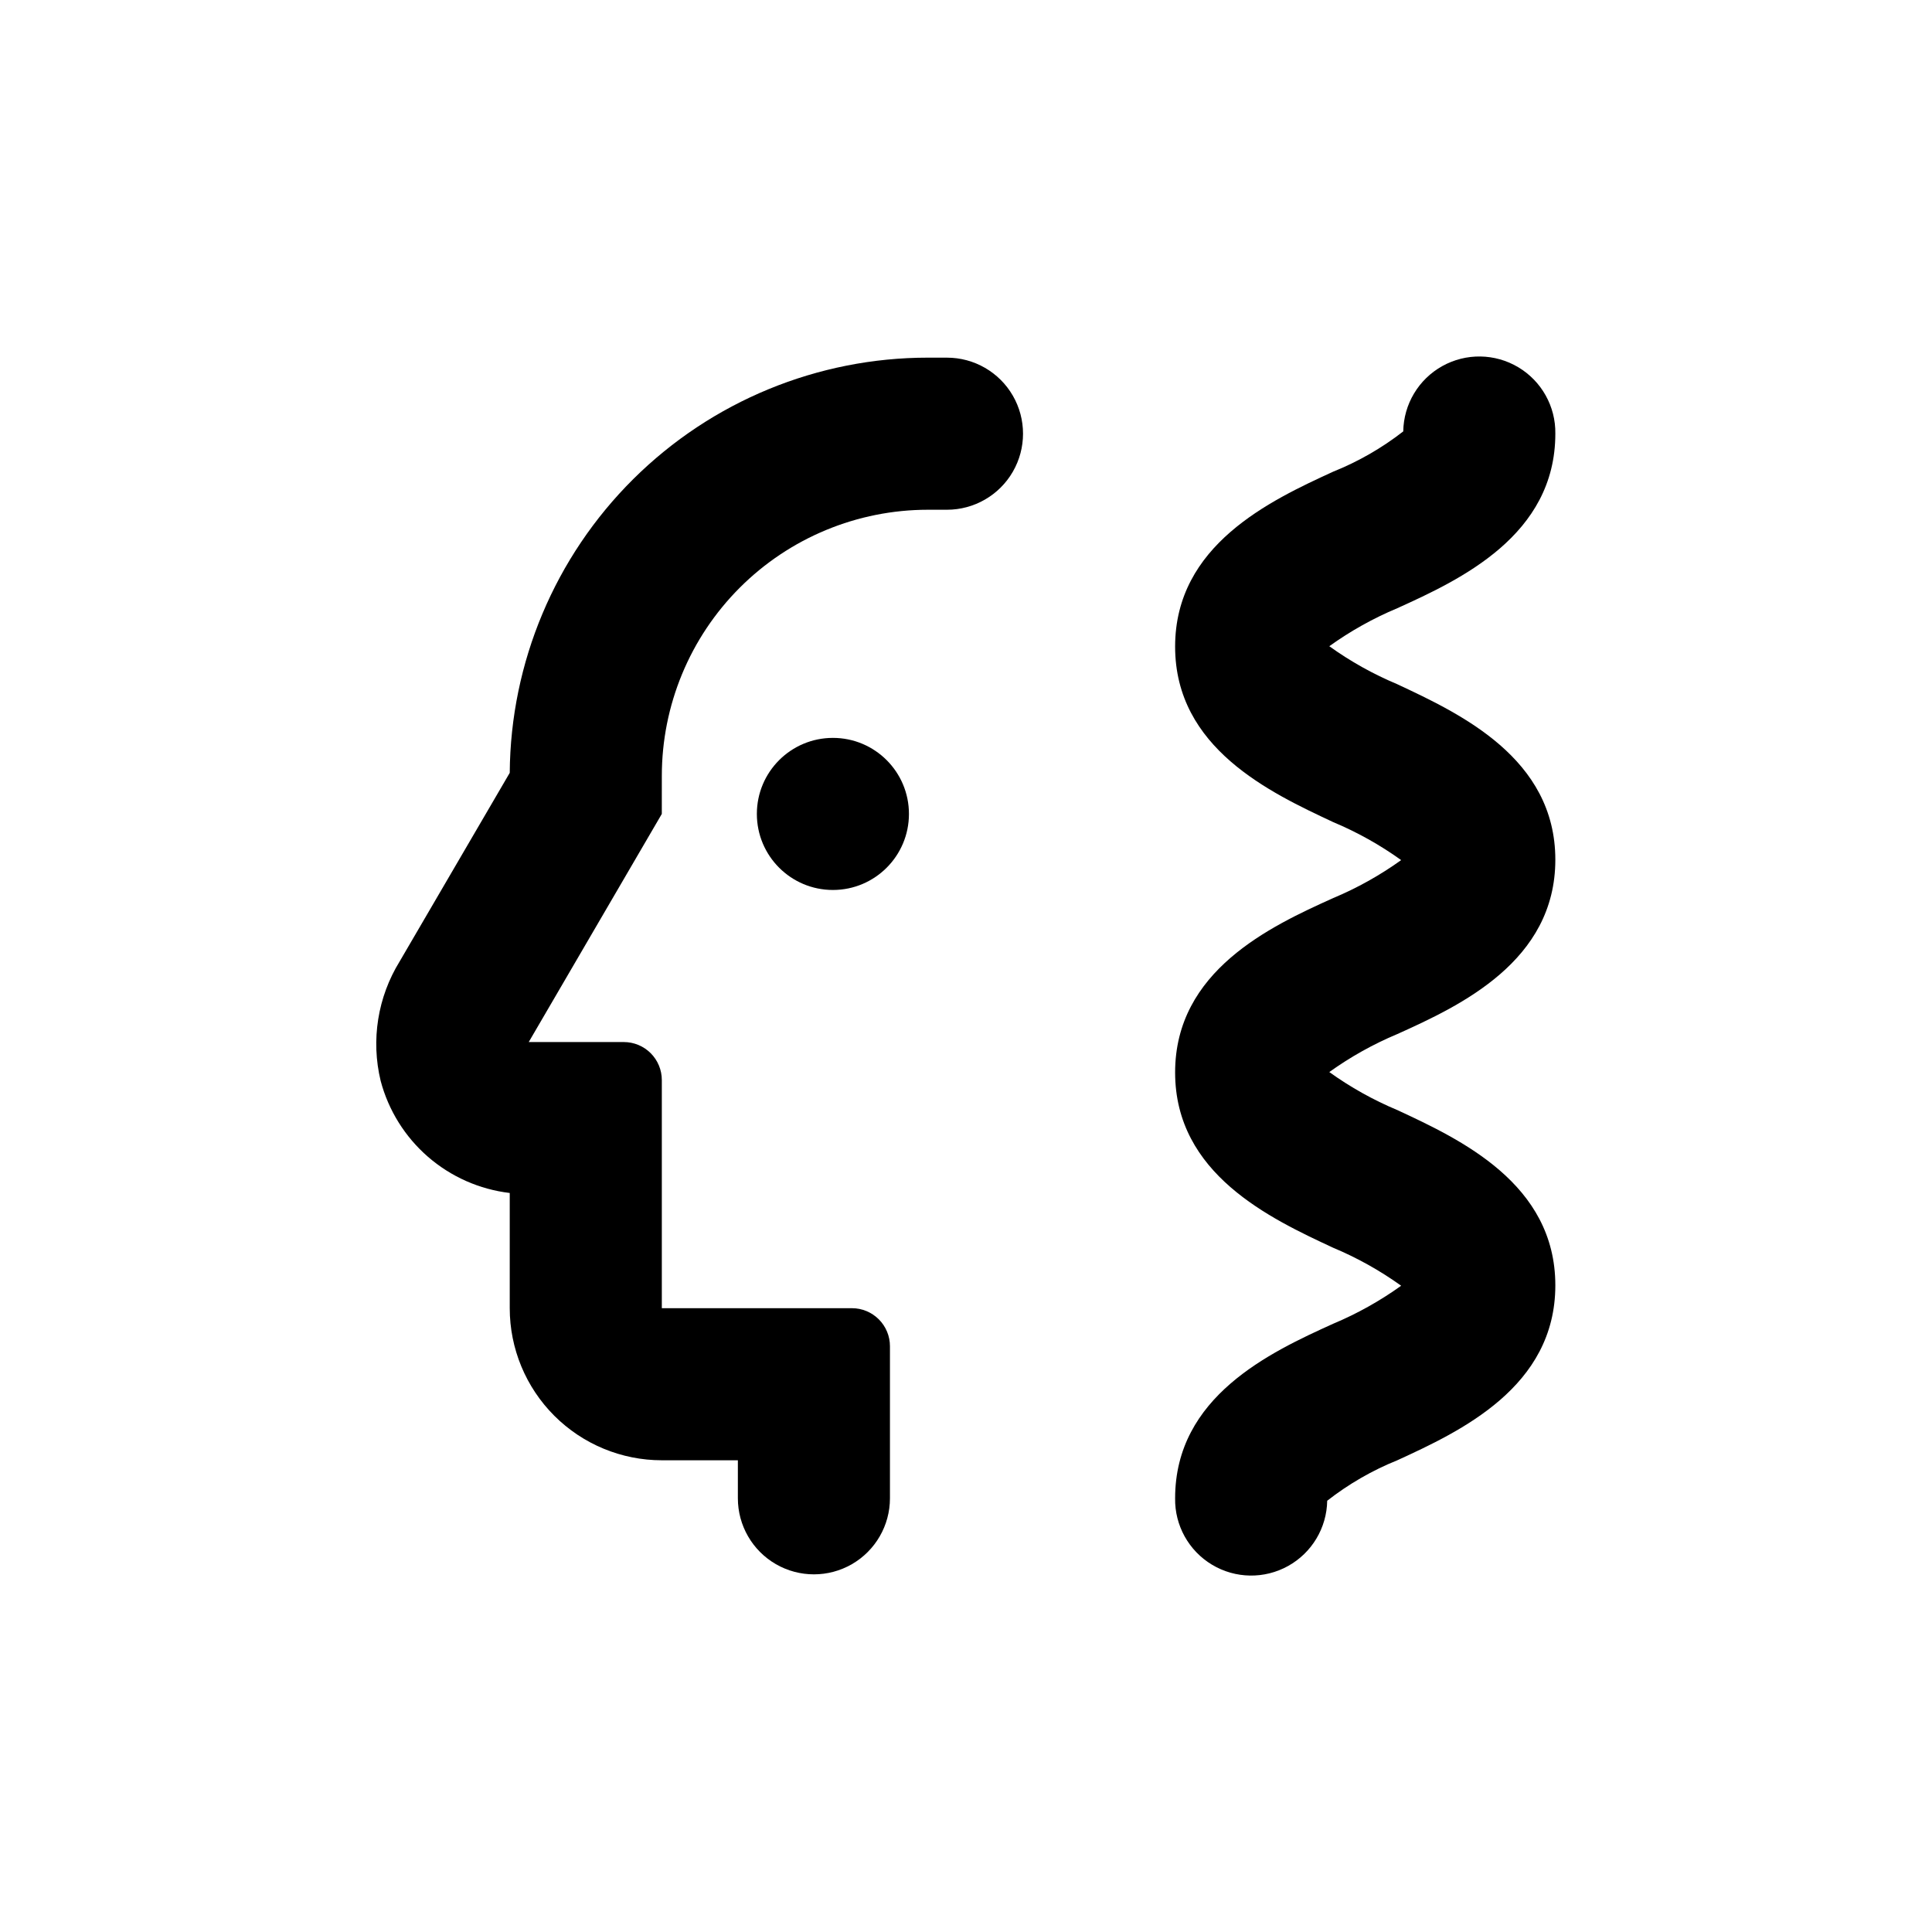 <?xml version="1.0" encoding="UTF-8"?>
<!-- Uploaded to: ICON Repo, www.iconrepo.com, Generator: ICON Repo Mixer Tools -->
<svg fill="#000000" width="800px" height="800px" version="1.1" viewBox="144 144 512 512" xmlns="http://www.w3.org/2000/svg">
 <g>
  <path d="m384.88 359.7c0 11.129-9.02 20.152-20.152 20.152-11.129 0-20.152-9.023-20.152-20.152 0-11.133 9.023-20.152 20.152-20.152 11.133 0 20.152 9.02 20.152 20.152"/>
  <path d="m394.96 238.78h-5.039c-29.258-0.004-57.328 11.562-78.09 32.176s-32.535 48.598-32.746 77.855l-29.172 49.977c-5.828 9.453-7.644 20.844-5.039 31.641 2.066 7.812 6.43 14.824 12.531 20.125 6.102 5.301 13.652 8.645 21.68 9.598v30.531c0 10.691 4.246 20.941 11.805 28.5s17.809 11.805 28.5 11.805h20.152v10.078c0 7.199 3.84 13.852 10.074 17.453 6.234 3.598 13.918 3.598 20.152 0 6.234-3.602 10.078-10.254 10.078-17.453v-40.305c0-2.672-1.062-5.238-2.953-7.125-1.891-1.891-4.453-2.953-7.125-2.953h-50.379v-60.457c0-2.672-1.062-5.234-2.953-7.125-1.891-1.891-4.453-2.949-7.125-2.949h-25.191l35.266-60.457 0.004-10.078c0-18.707 7.43-36.648 20.656-49.875 13.227-13.227 31.168-20.656 49.875-20.656h5.039c7.199 0 13.852-3.844 17.453-10.078 3.598-6.234 3.598-13.918 0-20.152-3.602-6.234-10.254-10.074-17.453-10.074z"/>
  <path d="m556.18 258.93c0.109-7.203-3.633-13.91-9.816-17.605-6.18-3.691-13.863-3.809-20.152-0.301-6.289 3.504-10.227 10.102-10.336 17.301-5.668 4.414-11.926 8.008-18.59 10.68-16.676 7.656-41.867 19.449-41.867 46.352s25.191 38.691 41.867 46.5c6.371 2.668 12.422 6.047 18.035 10.078-5.613 4.027-11.664 7.406-18.035 10.074-16.676 7.508-41.867 19.297-41.867 46.199 0 26.902 25.191 38.691 41.867 46.453 6.371 2.664 12.422 6.047 18.035 10.074-5.613 4.027-11.664 7.41-18.035 10.078-16.676 7.555-41.867 19.297-41.867 46.25-0.117 7.199 3.617 13.914 9.793 17.613 6.176 3.703 13.859 3.828 20.152 0.328 6.293-3.496 10.242-10.09 10.359-17.289 5.664-4.43 11.922-8.039 18.59-10.73 16.676-7.656 41.867-19.395 41.867-46.352 0-26.953-25.191-38.691-41.867-46.453v0.004c-6.375-2.668-12.422-6.047-18.035-10.078 5.613-4.027 11.664-7.406 18.035-10.074 16.676-7.508 41.867-19.297 41.867-46.199 0-26.902-25.191-38.691-41.867-46.5v-0.004c-6.375-2.664-12.426-6.043-18.035-10.074 5.609-4.031 11.66-7.41 18.035-10.078 16.676-7.555 41.867-19.293 41.867-46.246z"/>
 </g>
</svg>